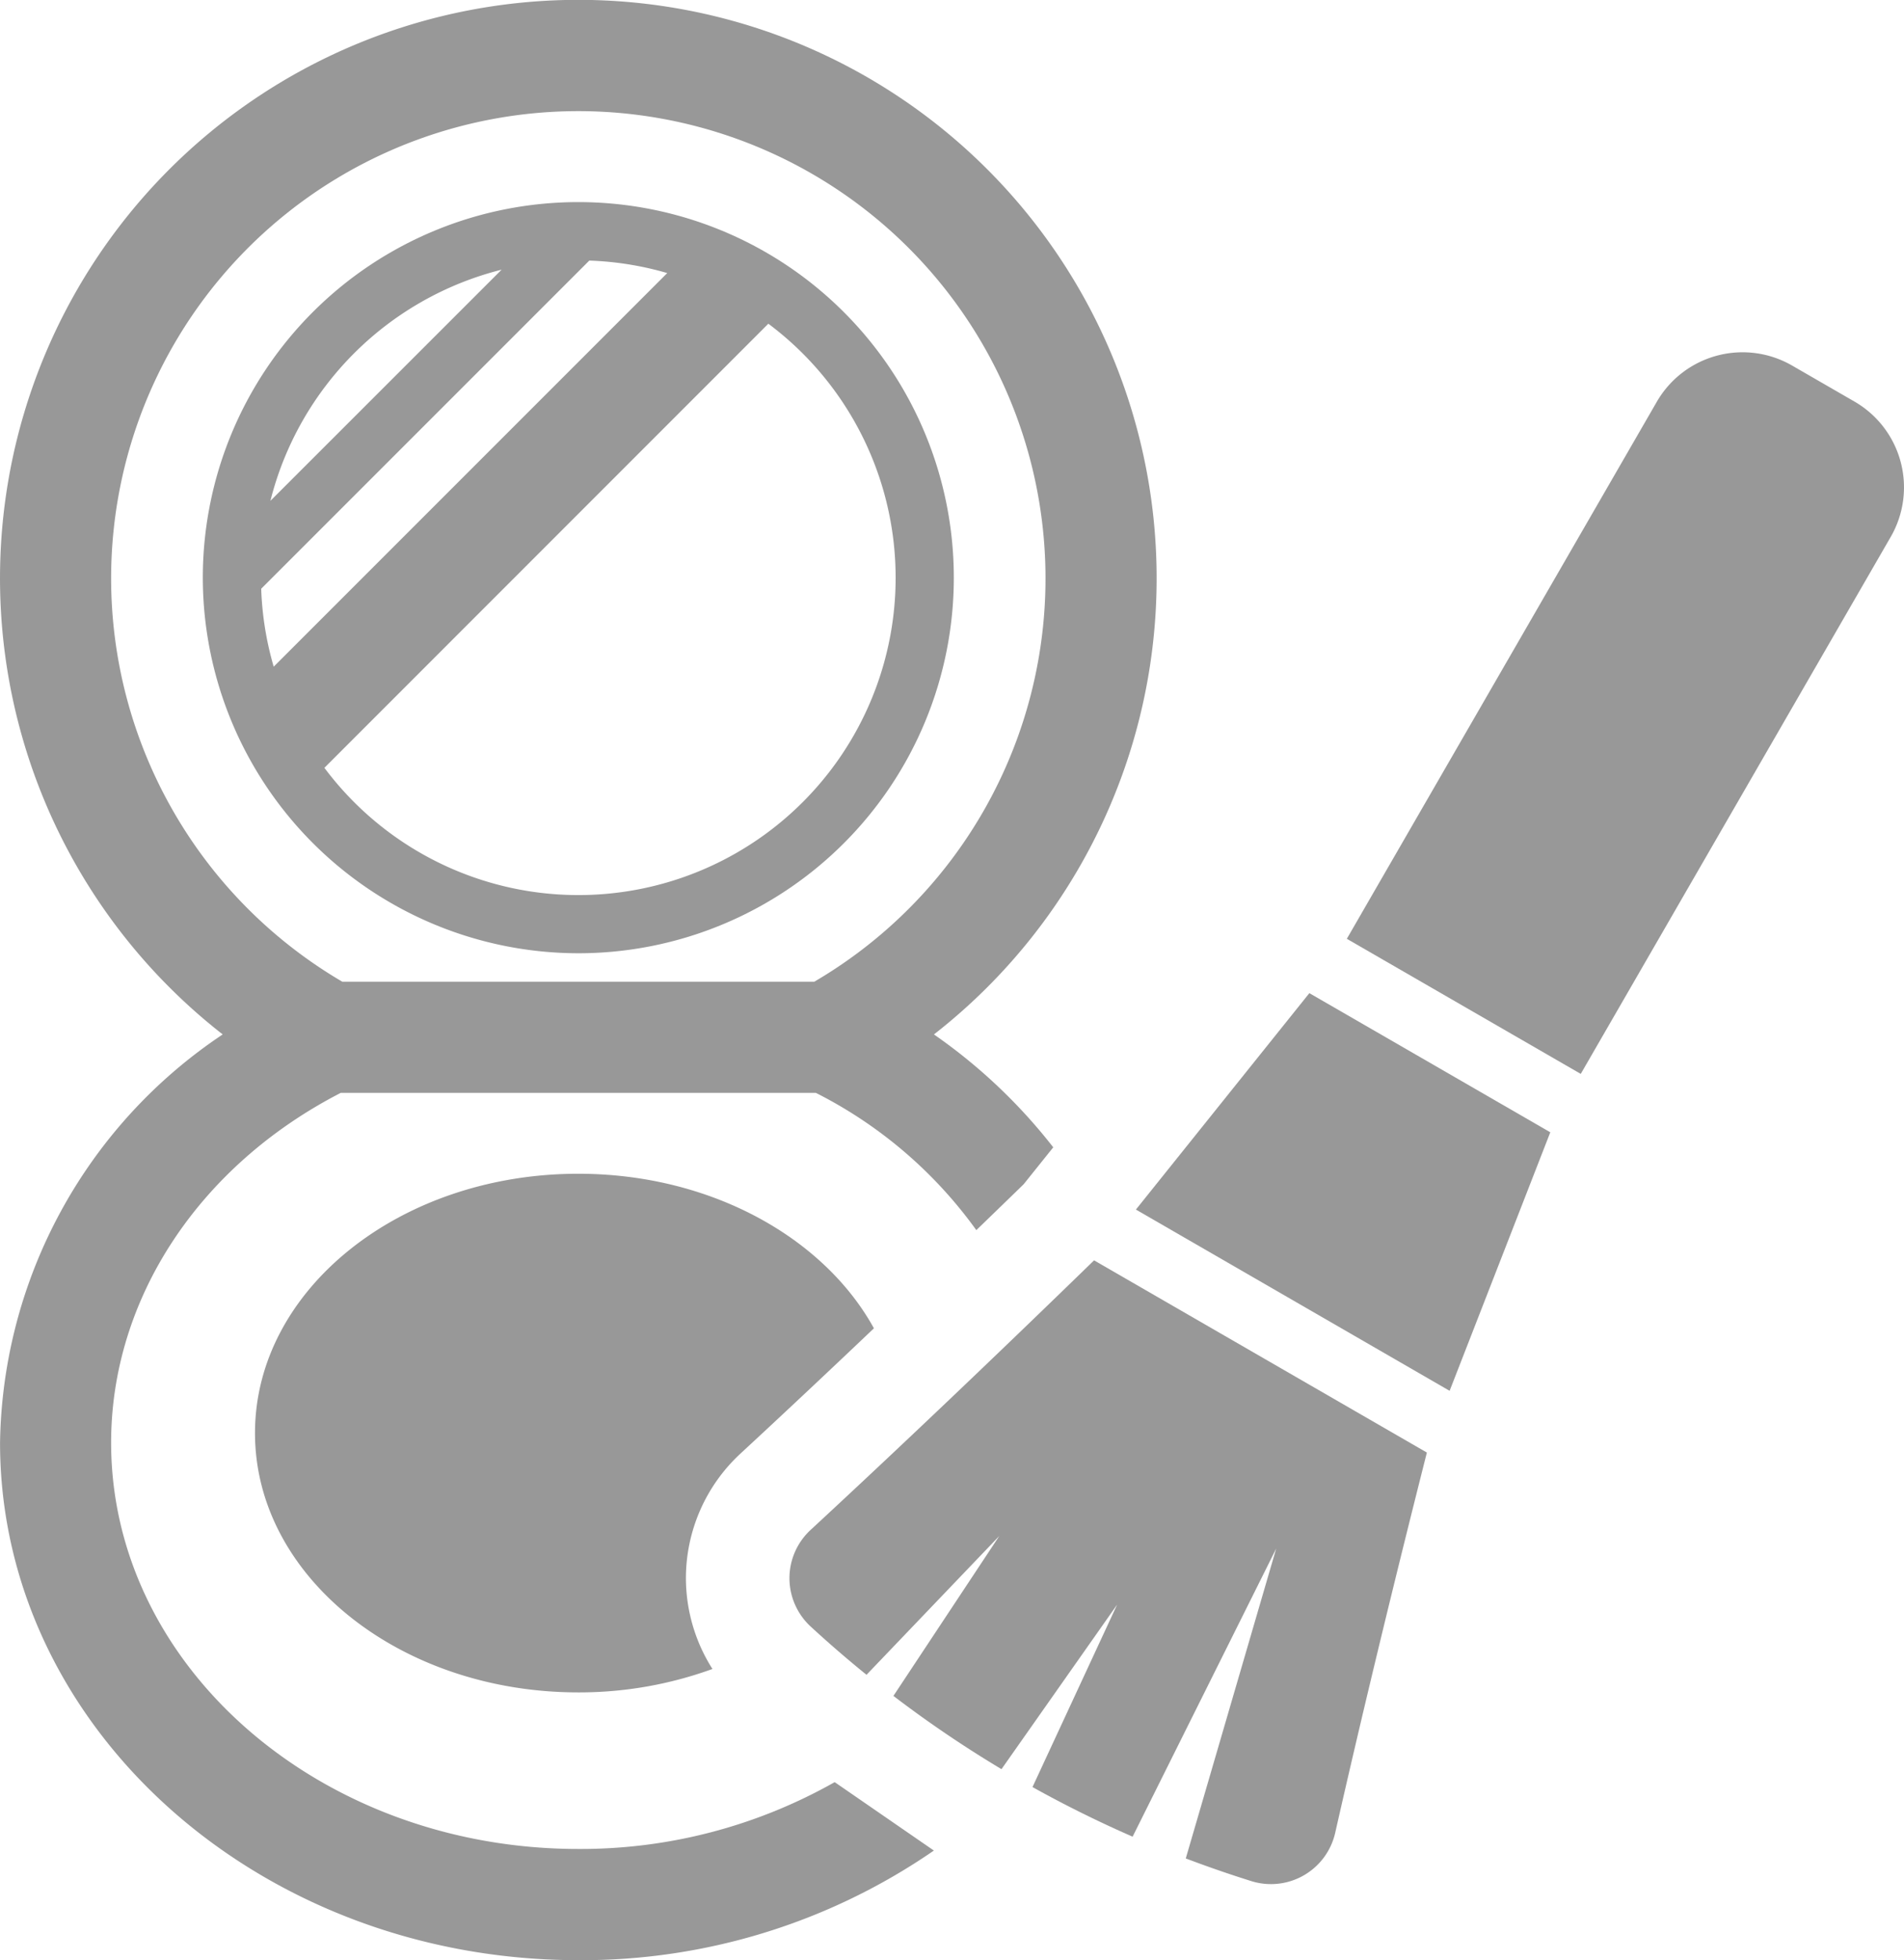 <svg xmlns="http://www.w3.org/2000/svg" width="86.032" height="88.552" viewBox="0 0 86.032 88.552">
  <g id="icon_hairmake" transform="translate(-123.298 -115.191)">
    <path id="Path_41" data-name="Path 41" d="M199.213,207.855a16.967,16.967,0,1,0-16.967-16.967A16.986,16.986,0,0,0,199.213,207.855Zm14.338-16.967a14.333,14.333,0,0,1-25.811,8.59L207.8,179.415A14.324,14.324,0,0,1,213.551,190.888Zm-28.667.5,14.825-14.825a14.27,14.27,0,0,1,3.522.564l-17.782,17.782A14.28,14.28,0,0,1,184.884,191.384Zm10.858-14.409L185.3,187.417A14.389,14.389,0,0,1,195.742,176.975Z" transform="translate(-49.784 -49.6)" fill="#989898"/>
    <path id="Path_42" data-name="Path 42" d="M216.9,474.559a7.672,7.672,0,0,1,2.455-5.622q2.871-2.656,6.04-5.669c-2.268-4.112-7.395-6.982-13.36-6.982-8.067,0-14.606,5.245-14.606,11.715s6.539,11.715,14.606,11.715a17.622,17.622,0,0,0,6.064-1.058A7.669,7.669,0,0,1,216.9,474.559Z" transform="translate(-62.609 -288.07)" fill="#989898"/>
    <path id="Path_43" data-name="Path 43" d="M161.013,195.7a23.3,23.3,0,0,1-11.584,3.019c-11.64,0-21.11-8.234-21.11-18.356,0-6.49,3.96-12.5,10.374-15.8h21.472a20.069,20.069,0,0,1,7.248,6.2q1.019-.984,2.058-1.994l.08-.078,1.338-1.669a24.686,24.686,0,0,0-5.391-5.1,26.131,26.131,0,1,0-32.137,0A22.573,22.573,0,0,0,123.3,180.366c0,12.89,11.722,23.377,26.131,23.377a28.007,28.007,0,0,0,16.064-4.952Zm-32.694-54.382a21.11,21.11,0,1,1,31.776,18.221H138.763A21.122,21.122,0,0,1,128.319,141.322Z" transform="translate(0 0)" fill="#989898"/>
    <g id="Group_210" data-name="Group 210" transform="translate(158.969 131.108)">
      <path id="Path_44" data-name="Path 44" d="M467.631,421.779,472.18,410.1l-10.887-6.286-7.837,9.777Z" transform="translate(-437.801 -374.865)" fill="#989898"/>
      <path id="Path_45" data-name="Path 45" d="M525.342,250.175l14.011-24.268a4.476,4.476,0,0,0-1.634-6.1l-2.836-1.637a4.476,4.476,0,0,0-6.1,1.634l-14.011,24.268Z" transform="translate(-489.587 -217.578)" fill="#989898"/>
      <path id="Path_46" data-name="Path 46" d="M352.751,495.77a2.977,2.977,0,0,0,.959,2.185q1.225,1.129,2.523,2.18l6-6.271-4.784,7.225a52.644,52.644,0,0,0,4.883,3.309l5.226-7.435-3.825,8.244q2.205,1.228,4.524,2.241l6.488-13.017-4.086,14q1.467.556,2.964,1.025a2.976,2.976,0,0,0,3.788-2.183c1.171-5.167,2.565-10.946,4.142-17.178l-15.038-8.683c-4.612,4.485-8.92,8.581-12.806,12.176A2.976,2.976,0,0,0,352.751,495.77Z" transform="translate(-352.751 -440.392)" fill="#989898"/>
    </g>
  </g>
</svg>
